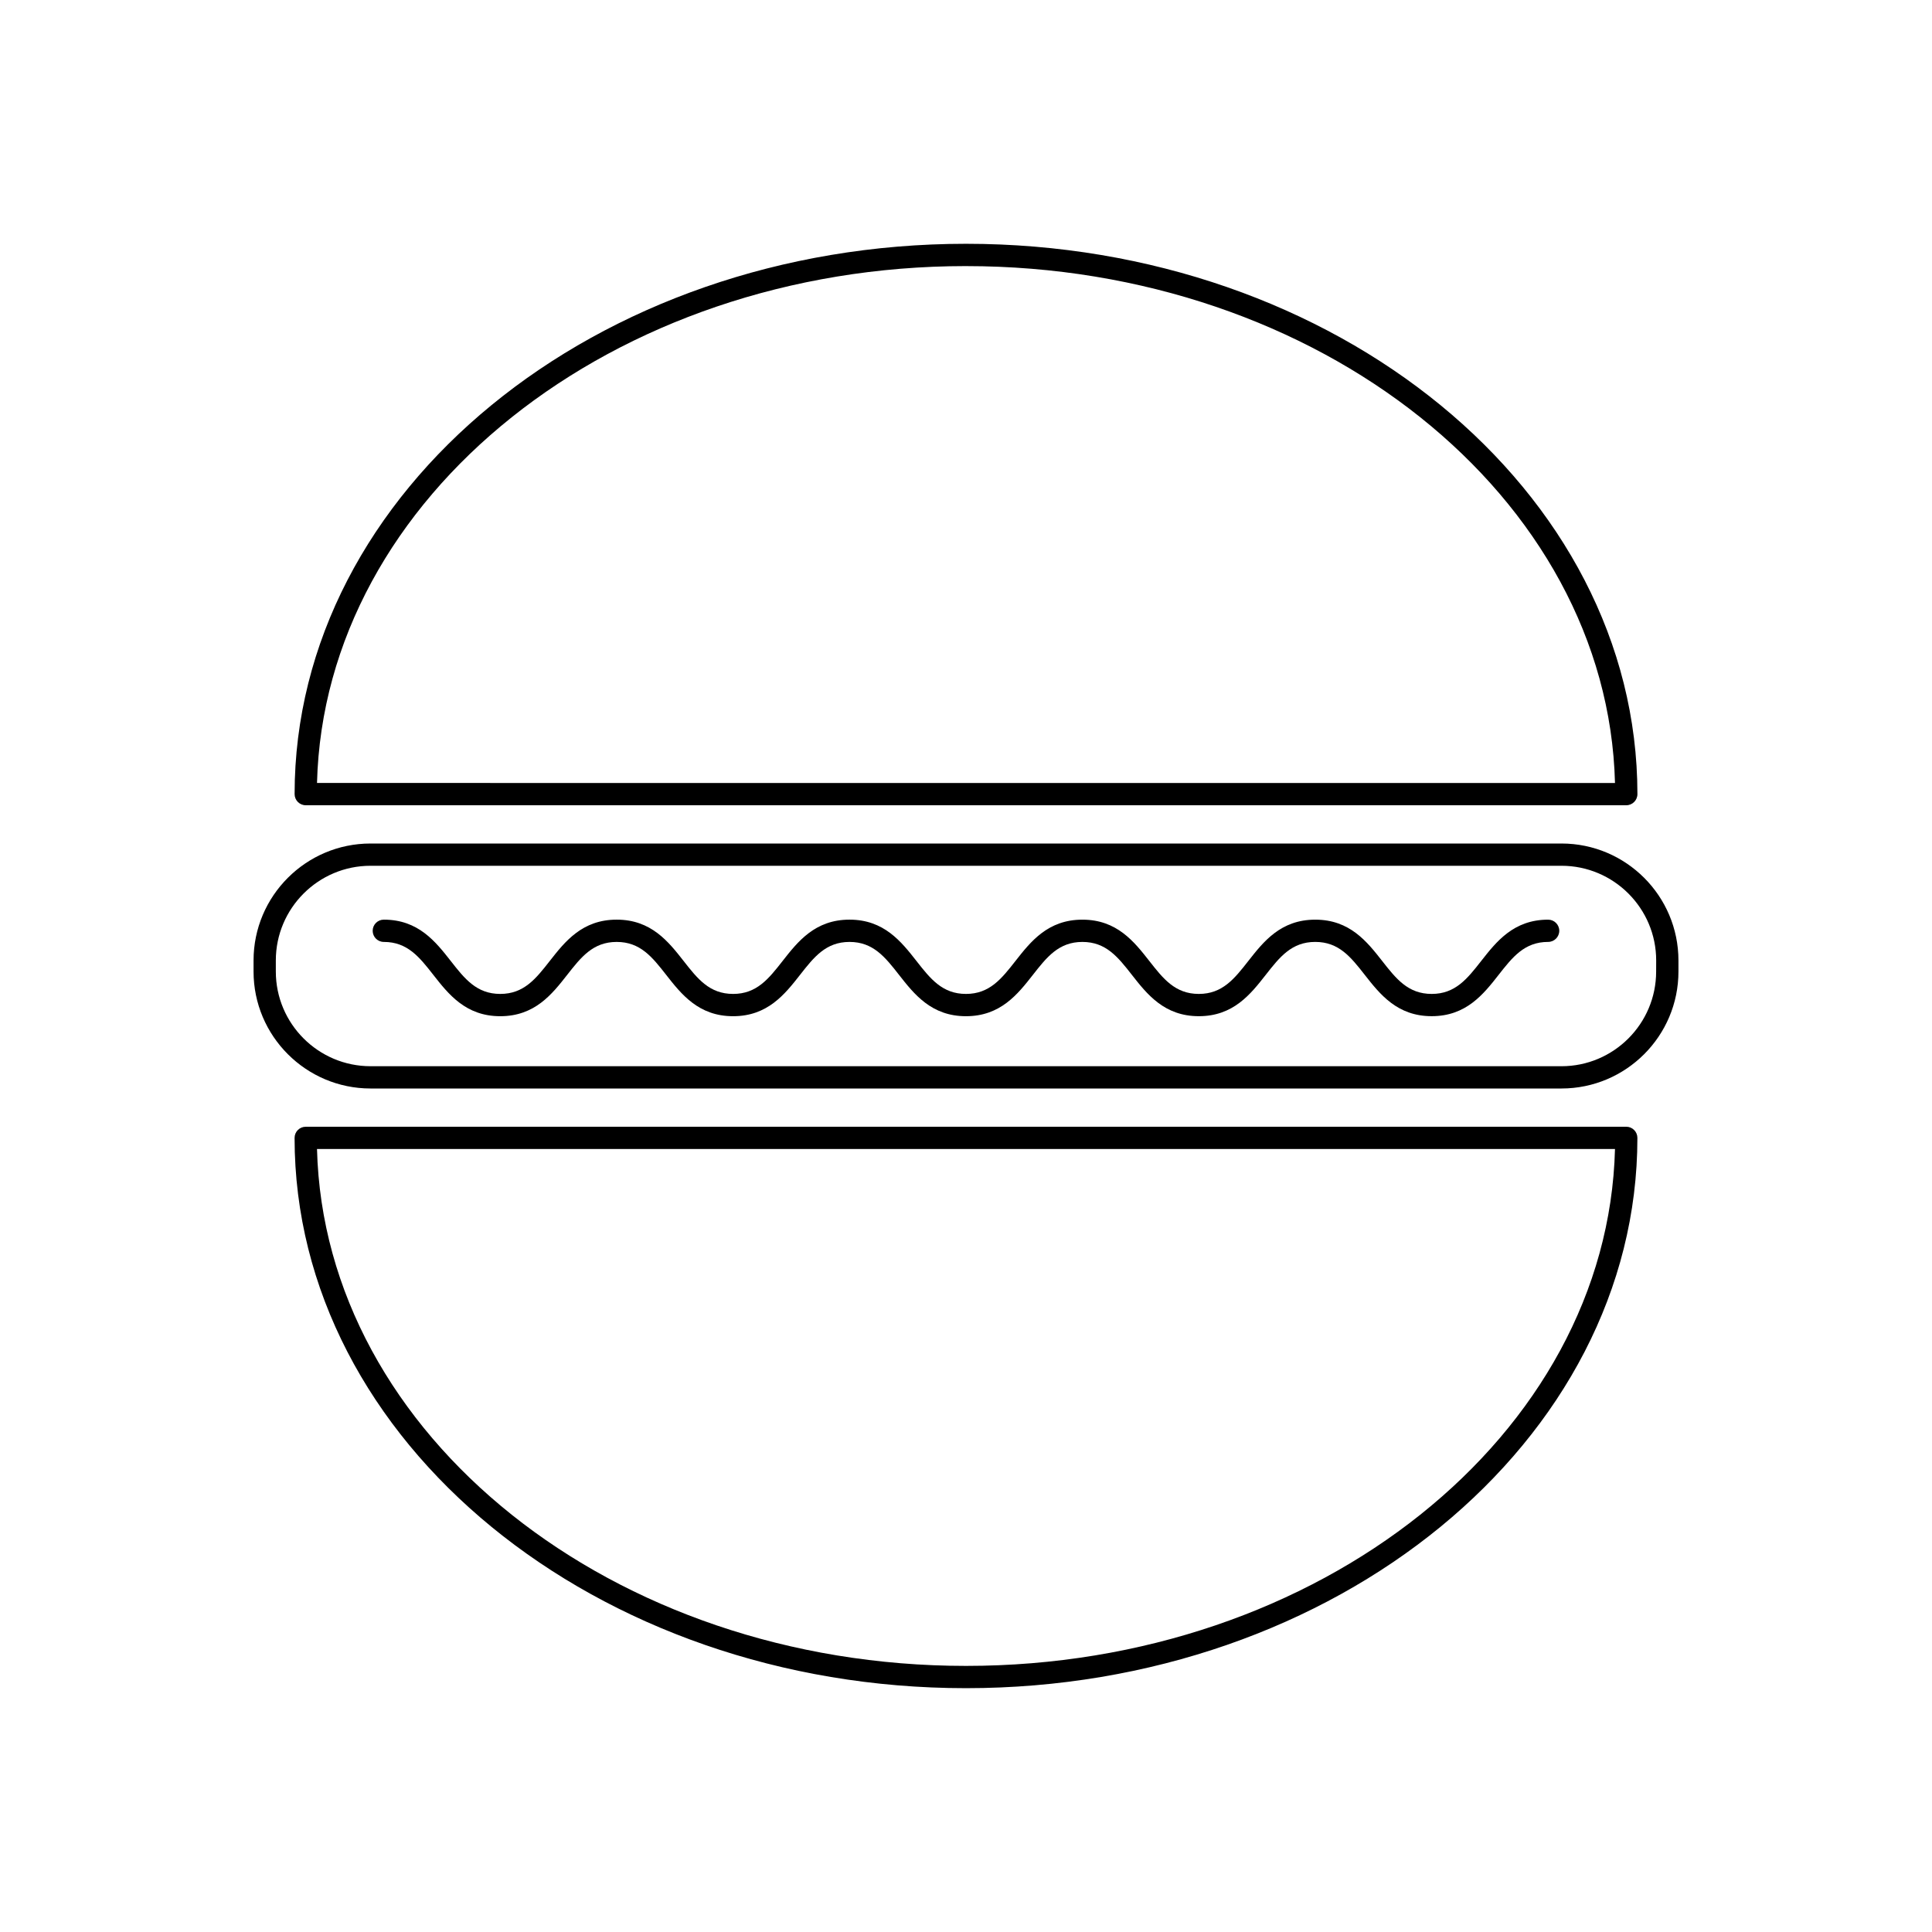 <?xml version="1.0" encoding="UTF-8"?>
<!-- Uploaded to: ICON Repo, www.svgrepo.com, Generator: ICON Repo Mixer Tools -->
<svg fill="#000000" width="800px" height="800px" version="1.1" viewBox="144 144 512 512" xmlns="http://www.w3.org/2000/svg">
 <g>
  <path d="m225.02 357.4h349.96c1.629 0 2.953-1.32 2.953-2.953-0.004-80.414-79.824-145.84-177.93-145.84-98.113 0-177.93 65.422-177.93 145.84 0 1.629 1.32 2.953 2.953 2.953zm174.98-142.88c93.648 0 170.06 61.176 171.99 136.98l-343.98-0.004c1.934-75.805 78.344-136.98 171.99-136.98z"/>
  <path d="m574.98 442.6h-349.96c-1.629 0-2.953 1.32-2.953 2.953 0 80.41 79.82 145.83 177.93 145.83s177.93-65.422 177.93-145.84c-0.004-1.629-1.324-2.949-2.953-2.949zm-174.98 142.88c-93.648 0-170.06-61.176-171.99-136.98h343.98c-1.934 75.805-78.344 136.98-171.99 136.98z"/>
  <path d="m554.27 387.72c-9.152 0-13.723 5.828-17.754 10.969-3.664 4.672-6.828 8.711-13.105 8.711s-9.441-4.035-13.105-8.711c-4.031-5.141-8.602-10.969-17.754-10.969-9.152 0-13.719 5.828-17.75 10.969-3.664 4.672-6.828 8.711-13.105 8.711-6.277 0-9.441-4.035-13.105-8.711-4.031-5.141-8.602-10.969-17.75-10.969-9.148 0-13.719 5.828-17.75 10.969-3.664 4.672-6.828 8.711-13.105 8.711s-9.441-4.035-13.105-8.711c-4.031-5.141-8.602-10.973-17.75-10.973-9.148 0-13.719 5.828-17.75 10.973-3.664 4.672-6.824 8.711-13.102 8.711s-9.438-4.035-13.102-8.711c-4.031-5.141-8.598-10.973-17.75-10.973-9.152 0-13.719 5.828-17.75 10.973-3.664 4.672-6.828 8.711-13.105 8.711-6.277 0-9.441-4.035-13.105-8.711-4.031-5.141-8.598-10.973-17.75-10.973-1.629 0-2.953 1.32-2.953 2.953 0 1.629 1.32 2.953 2.953 2.953 6.277 0 9.441 4.035 13.105 8.711 4.031 5.141 8.602 10.973 17.75 10.973 9.148 0 13.719-5.828 17.75-10.973 3.664-4.672 6.828-8.711 13.105-8.711 6.277 0 9.438 4.035 13.102 8.711 4.031 5.141 8.598 10.973 17.75 10.973 9.148 0 13.719-5.828 17.75-10.973 3.664-4.672 6.824-8.711 13.102-8.711s9.441 4.035 13.105 8.711c4.031 5.141 8.598 10.973 17.75 10.973s13.719-5.828 17.75-10.973c3.664-4.672 6.828-8.711 13.105-8.711s9.441 4.035 13.105 8.711c4.031 5.141 8.602 10.969 17.75 10.969 9.152 0 13.719-5.828 17.75-10.973 3.664-4.672 6.828-8.711 13.105-8.711 6.277 0 9.441 4.035 13.105 8.711 4.031 5.141 8.602 10.969 17.754 10.969s13.723-5.828 17.754-10.969c3.664-4.672 6.828-8.711 13.105-8.711 1.629 0 2.953-1.32 2.953-2.953 0-1.621-1.32-2.945-2.953-2.945z"/>
  <path d="m557.8 367.54h-315.61c-17.09 0-30.996 13.906-30.996 30.996v2.93c0 17.09 13.906 30.996 30.996 30.996h315.62c17.09 0 30.996-13.906 30.996-30.996v-2.93c-0.004-17.094-13.906-30.996-31-30.996zm25.094 33.926c0 13.836-11.258 25.094-25.094 25.094l-315.61-0.004c-13.836 0-25.094-11.258-25.094-25.094v-2.93c0-13.836 11.258-25.094 25.094-25.094h315.62c13.836 0 25.094 11.258 25.094 25.094z"/>
 </g>
</svg>